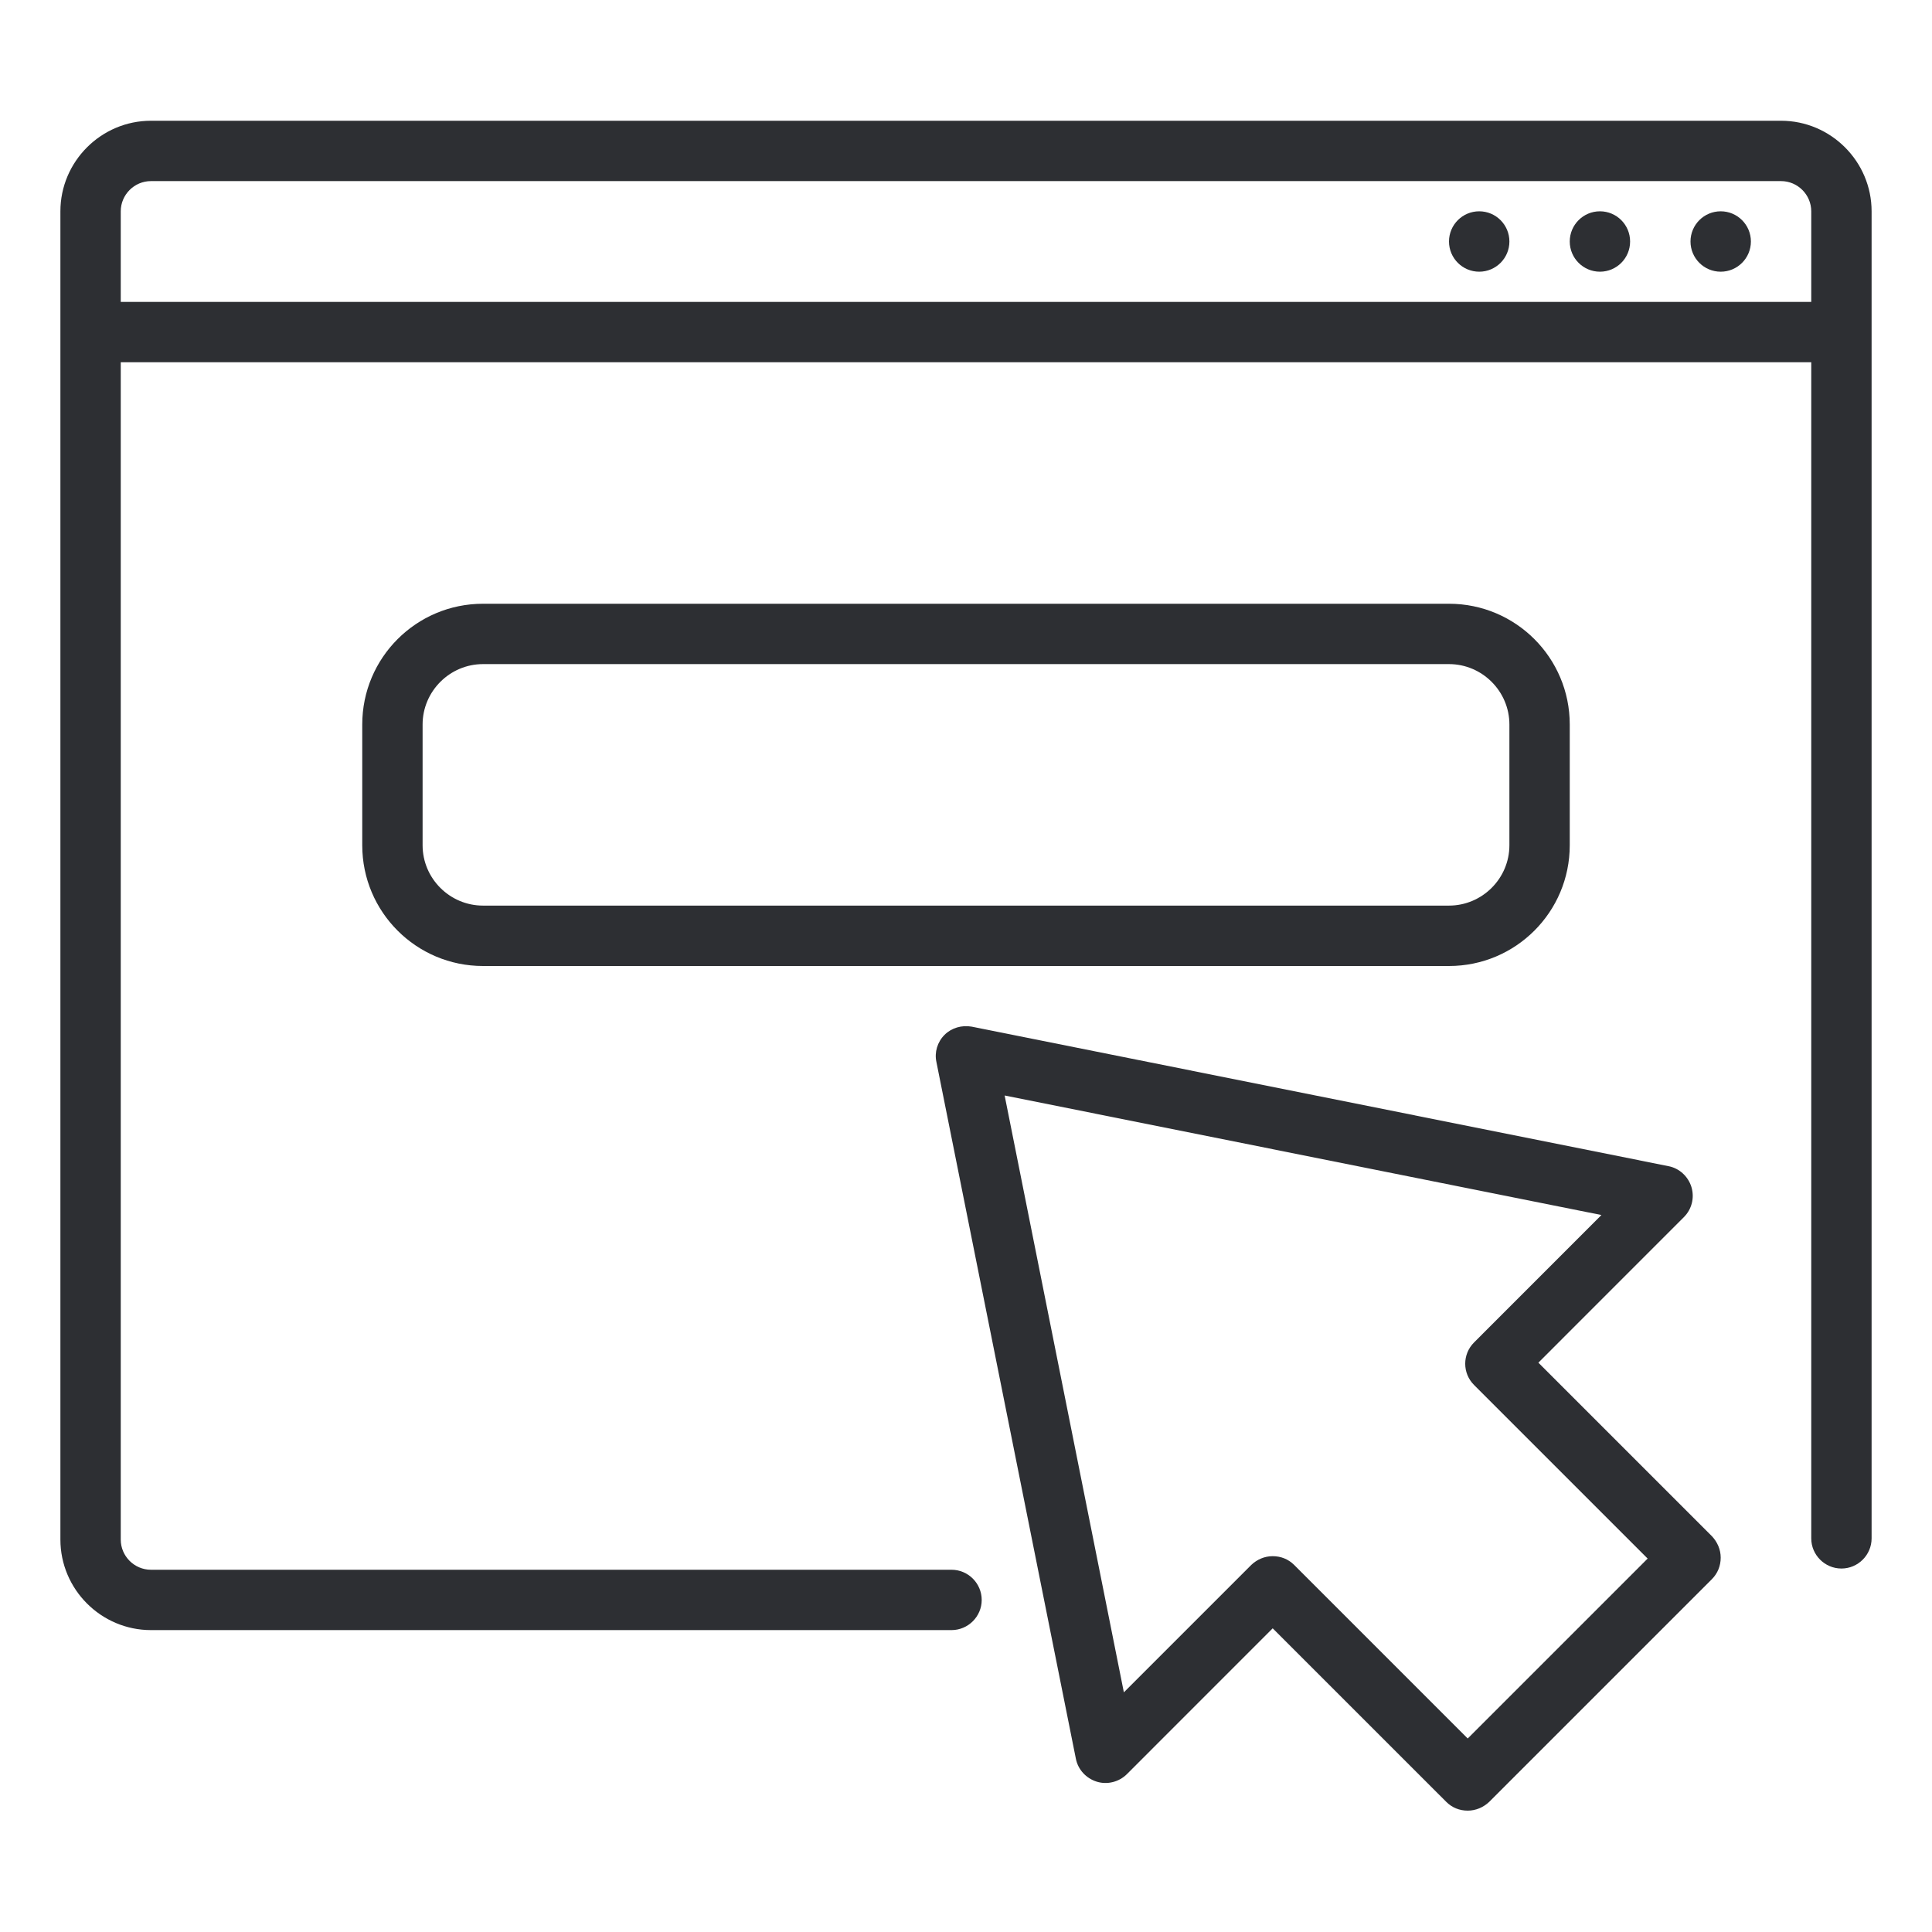 <svg width="38" height="38" viewBox="0 0 38 38" fill="none" xmlns="http://www.w3.org/2000/svg">
<path d="M35.031 2.375H2.969C1.989 2.375 1.188 3.177 1.188 4.156V30.281C1.188 31.261 1.989 32.062 2.969 32.062H18.715C19.042 32.062 19.309 31.795 19.309 31.469C19.309 31.142 19.042 30.875 18.715 30.875H2.969C2.642 30.875 2.375 30.608 2.375 30.281V7.125H35.625V30.258C35.625 30.584 35.892 30.851 36.219 30.851C36.545 30.851 36.812 30.584 36.812 30.258V4.156C36.812 3.177 36.011 2.375 35.031 2.375ZM2.375 5.938V4.156C2.375 3.83 2.642 3.562 2.969 3.562H35.031C35.358 3.562 35.625 3.83 35.625 4.156V5.938H2.375Z" fill="#2D2F33"/>
<path d="M33.844 5.344C34.172 5.344 34.438 5.078 34.438 4.75C34.438 4.422 34.172 4.156 33.844 4.156C33.516 4.156 33.25 4.422 33.25 4.75C33.25 5.078 33.516 5.344 33.844 5.344Z" fill="#2D2F33"/>
<path d="M31.469 5.344C31.797 5.344 32.062 5.078 32.062 4.75C32.062 4.422 31.797 4.156 31.469 4.156C31.141 4.156 30.875 4.422 30.875 4.75C30.875 5.078 31.141 5.344 31.469 5.344Z" fill="#2D2F33"/>
<path d="M29.094 5.344C29.422 5.344 29.688 5.078 29.688 4.75C29.688 4.422 29.422 4.156 29.094 4.156C28.766 4.156 28.5 4.422 28.5 4.75C28.5 5.078 28.766 5.344 29.094 5.344Z" fill="#2D2F33"/>
<path d="M30.252 26.808L33.119 23.94C33.274 23.786 33.333 23.56 33.268 23.346C33.203 23.138 33.03 22.978 32.817 22.937L19.113 20.193C18.917 20.158 18.715 20.217 18.578 20.354C18.436 20.496 18.377 20.698 18.418 20.888L21.161 34.592C21.203 34.806 21.363 34.978 21.571 35.043C21.779 35.108 22.01 35.049 22.165 34.895L25.032 32.027L28.447 35.441C28.559 35.554 28.708 35.613 28.868 35.613C29.028 35.613 29.177 35.548 29.29 35.441L33.672 31.059C33.784 30.946 33.844 30.798 33.844 30.637C33.844 30.477 33.778 30.329 33.672 30.216L30.258 26.802L30.252 26.808ZM28.868 34.194L25.454 30.78C25.341 30.667 25.193 30.608 25.032 30.608C24.872 30.608 24.724 30.673 24.611 30.78L22.105 33.286L19.76 21.547L31.498 23.898L28.993 26.404C28.761 26.636 28.761 27.01 28.993 27.241L32.407 30.655L28.862 34.2L28.868 34.194ZM30.875 16.625V14.25C30.875 12.938 29.812 11.875 28.5 11.875H9.5C8.188 11.875 7.125 12.938 7.125 14.25V16.625C7.125 17.937 8.188 19 9.5 19H28.5C29.812 19 30.875 17.937 30.875 16.625ZM8.312 16.625V14.25C8.312 13.597 8.847 13.062 9.5 13.062H28.5C29.153 13.062 29.688 13.597 29.688 14.25V16.625C29.688 17.278 29.153 17.812 28.5 17.812H9.5C8.847 17.812 8.312 17.278 8.312 16.625Z" fill="#2D2F33"/>
</svg>
